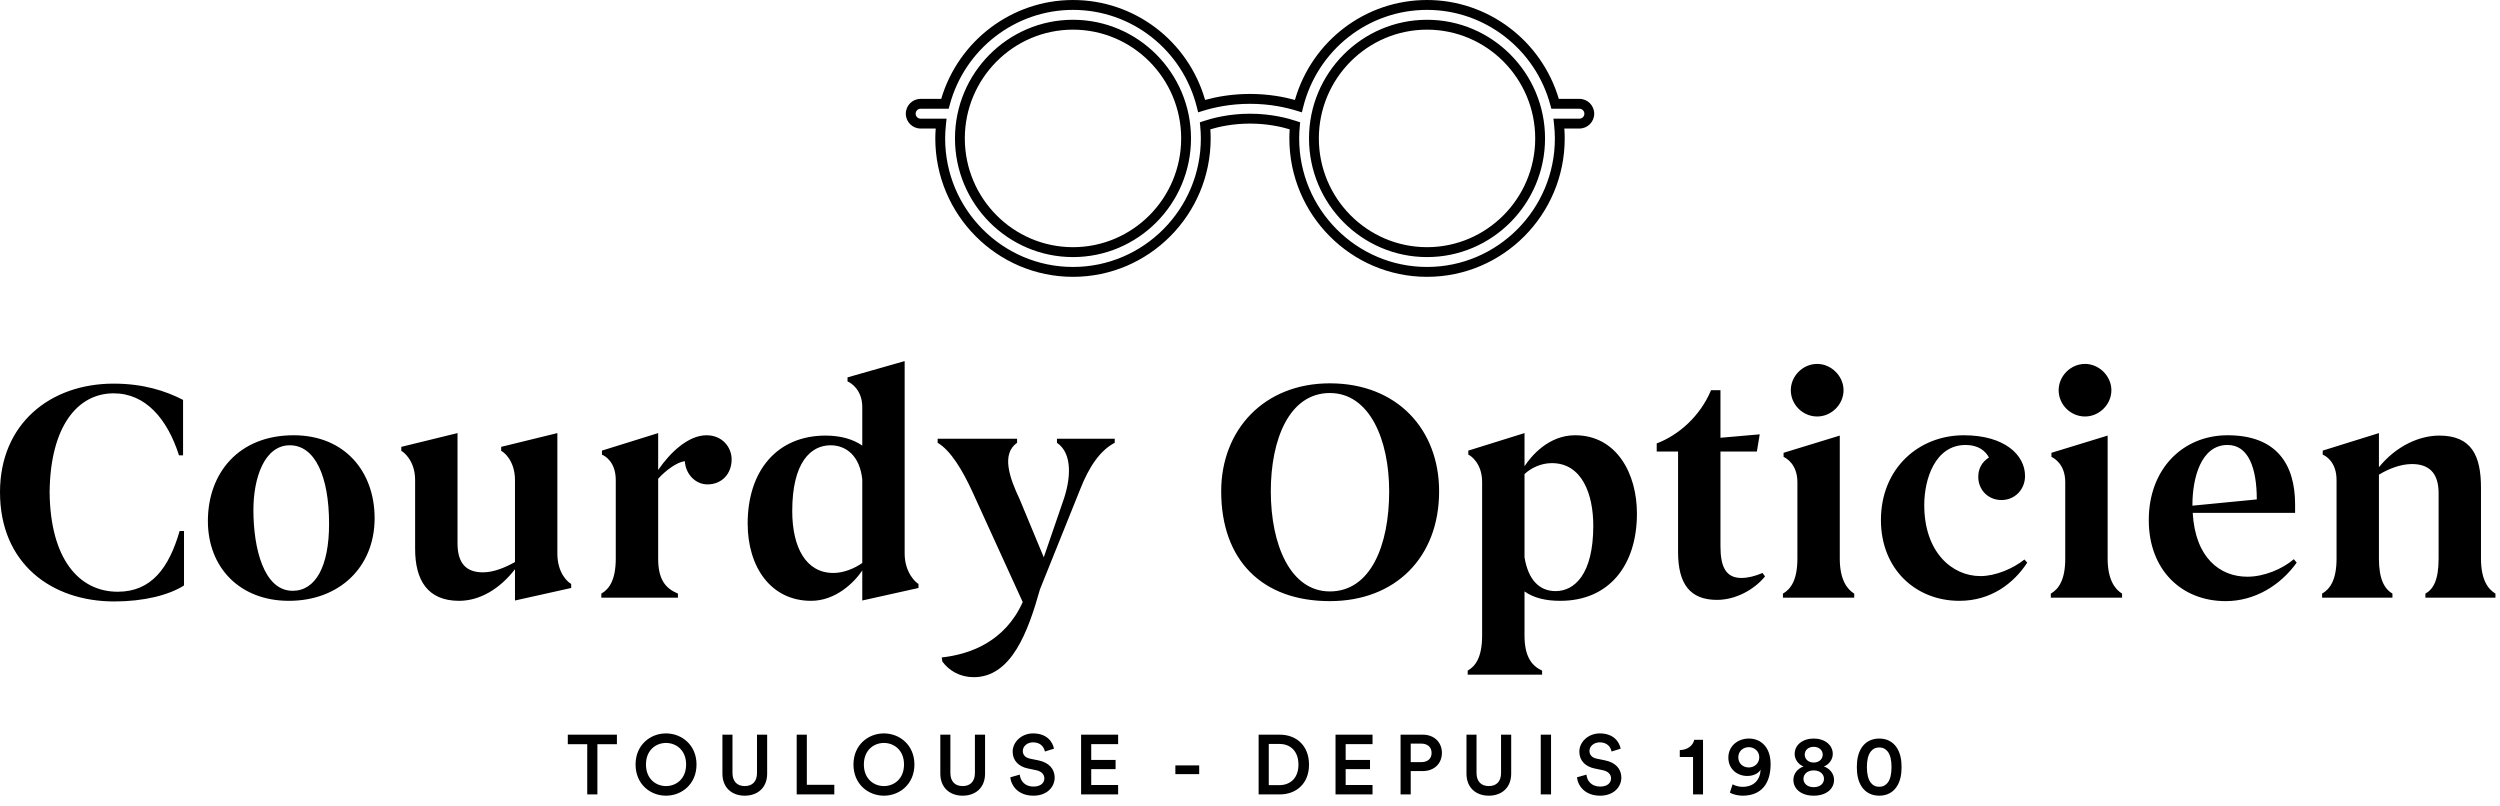 <?xml version="1.0" encoding="UTF-8"?>
<svg width="124px" height="40px" viewBox="0 0 124 40" version="1.1" xmlns="http://www.w3.org/2000/svg" xmlns:xlink="http://www.w3.org/1999/xlink">
    <!-- Generator: Sketch 52.4 (67378) - http://www.bohemiancoding.com/sketch -->
    <title>Group</title>
    <desc>Created with Sketch.</desc>
    <g id="Page-1" stroke="none" stroke-width="1" fill="none" fill-rule="evenodd">
        <g id="01---Courdy---Home" transform="translate(-658, -16)" fill="#000000">
            <g id="Group" transform="translate(658, 16)">
                <path d="M1.42108547e-13,24.414 C1.42108547e-13,21.015 2.492,19.028 5.638,19.028 C7.102,19.028 8.208,19.385 9.08,19.835 L9.08,22.583 L8.878,22.583 C8.301,20.782 7.227,19.509 5.638,19.509 C3.831,19.509 2.492,21.17 2.461,24.414 C2.492,27.69 3.894,29.35 5.841,29.35 C7.507,29.35 8.379,28.171 8.909,26.339 L9.127,26.339 L9.127,29.04 C8.364,29.521 7.133,29.832 5.669,29.832 C2.539,29.832 1.42108547e-13,27.938 1.42108547e-13,24.414 Z M18.581,25.703 C18.581,28.14 16.821,29.801 14.329,29.801 C11.899,29.801 10.311,28.155 10.311,25.842 C10.311,23.467 11.837,21.589 14.563,21.589 C17.101,21.589 18.581,23.39 18.581,25.703 Z M12.569,25.299 C12.569,27.193 13.083,29.304 14.516,29.304 C15.653,29.304 16.322,28.093 16.322,25.982 C16.322,23.623 15.622,22.086 14.376,22.086 C13.114,22.086 12.569,23.7 12.569,25.299 Z M25.543,27.876 L25.543,23.809 C25.543,22.847 24.982,22.412 24.858,22.365 L24.858,22.164 L27.645,21.481 L27.645,27.457 C27.645,28.481 28.222,28.916 28.331,28.962 L28.331,29.164 L25.543,29.785 L25.543,28.233 C24.764,29.242 23.767,29.801 22.77,29.801 C21.197,29.801 20.59,28.761 20.59,27.224 L20.59,23.809 C20.59,22.847 20.014,22.412 19.905,22.365 L19.905,22.164 L22.693,21.481 L22.693,26.944 C22.693,27.984 23.16,28.388 23.954,28.388 C24.515,28.388 25.107,28.124 25.543,27.876 Z M32.645,23.312 C33.237,22.443 34.14,21.589 35.043,21.589 C35.838,21.589 36.289,22.195 36.289,22.784 C36.289,23.514 35.791,24.026 35.09,24.026 C34.467,24.026 34,23.483 33.969,22.878 C33.579,22.909 32.988,23.359 32.645,23.747 L32.645,27.705 C32.645,28.745 33.003,29.18 33.626,29.444 L33.626,29.645 L29.826,29.645 L29.826,29.444 C30.231,29.211 30.542,28.745 30.542,27.705 L30.542,23.809 C30.542,22.893 29.982,22.598 29.857,22.552 L29.857,22.35 L32.645,21.481 L32.645,23.312 Z M42.769,27.922 L42.769,23.778 C42.644,22.598 41.959,22.086 41.196,22.086 C40.23,22.086 39.295,22.909 39.295,25.346 C39.295,27.162 39.981,28.419 41.336,28.419 C41.834,28.419 42.379,28.202 42.769,27.922 Z M44.871,17.91 L44.871,27.457 C44.871,28.419 45.447,28.916 45.557,28.962 L45.557,29.164 L42.769,29.785 L42.769,28.295 C42.364,28.9 41.445,29.801 40.23,29.801 C38.236,29.801 37.084,28.124 37.084,25.967 C37.084,23.343 38.548,21.605 40.946,21.605 C41.678,21.605 42.301,21.776 42.769,22.101 L42.769,20.192 C42.769,19.323 42.192,18.981 42.037,18.919 L42.037,18.718 L44.871,17.91 Z M50.727,29.863 L48.235,24.399 C47.737,23.312 47.145,22.334 46.507,21.962 L46.507,21.76 L50.447,21.76 L50.447,21.962 C49.653,22.521 50.073,23.7 50.572,24.756 L51.771,27.643 L52.721,24.88 C53.126,23.747 53.204,22.49 52.425,21.962 L52.425,21.76 L55.291,21.76 L55.291,21.962 C54.574,22.334 54.014,23.141 53.562,24.306 L51.584,29.226 C50.992,31.337 50.167,33.588 48.298,33.588 C47.628,33.588 47.083,33.278 46.74,32.812 L46.709,32.61 C48.111,32.455 49.84,31.834 50.727,29.863 Z M65.96,29.335 C67.984,29.335 68.903,27.053 68.903,24.368 C68.903,21.791 67.922,19.494 65.96,19.494 C63.95,19.494 63.032,21.791 63.032,24.368 C63.032,27.038 64.013,29.335 65.96,29.335 Z M65.96,29.816 C62.595,29.816 60.571,27.783 60.571,24.368 C60.571,21.325 62.689,19.013 65.96,19.013 C69.308,19.013 71.38,21.31 71.38,24.368 C71.38,27.643 69.215,29.816 65.96,29.816 Z M75.616,23.514 L75.616,27.643 C75.803,28.776 76.364,29.319 77.158,29.319 C78.077,29.319 79.027,28.512 79.027,26.075 C79.027,24.507 78.466,22.971 76.971,22.971 C76.426,22.971 75.928,23.219 75.616,23.514 Z M75.616,21.481 L75.616,23.126 C75.943,22.629 76.8,21.589 78.124,21.589 C80.179,21.589 81.192,23.483 81.192,25.47 C81.192,28.062 79.79,29.801 77.392,29.801 C76.706,29.801 76.099,29.676 75.616,29.335 L75.616,31.524 C75.616,32.564 75.974,33.029 76.488,33.262 L76.488,33.464 L72.797,33.464 L72.797,33.262 C73.186,33.045 73.513,32.595 73.513,31.524 L73.513,23.902 C73.513,22.986 72.953,22.598 72.828,22.552 L72.828,22.35 L75.616,21.481 Z M87.422,28.419 L87.546,28.59 C87.001,29.257 86.082,29.754 85.163,29.754 C83.824,29.754 83.232,28.962 83.232,27.379 L83.232,22.396 L82.173,22.396 L82.173,21.993 C83.248,21.589 84.322,20.658 84.868,19.354 L85.335,19.354 L85.335,21.713 L87.282,21.543 L87.141,22.396 L85.335,22.396 L85.335,27.1 C85.335,28.109 85.6,28.667 86.378,28.667 C86.69,28.667 87.064,28.574 87.422,28.419 Z M91.253,21.605 L91.253,27.705 C91.253,28.745 91.611,29.226 91.97,29.444 L91.97,29.645 L88.434,29.645 L88.434,29.444 C88.839,29.211 89.151,28.745 89.151,27.705 L89.151,23.918 C89.151,23.017 88.59,22.722 88.465,22.66 L88.465,22.459 L91.253,21.605 Z M88.824,19.354 C88.824,18.656 89.415,18.05 90.132,18.05 C90.833,18.05 91.44,18.656 91.44,19.354 C91.44,20.068 90.833,20.658 90.132,20.658 C89.415,20.658 88.824,20.068 88.824,19.354 Z M100.551,27.907 C99.882,28.931 98.76,29.801 97.187,29.801 C95.007,29.801 93.294,28.217 93.294,25.796 C93.294,23.235 95.163,21.589 97.405,21.589 C99.43,21.589 100.442,22.567 100.442,23.607 C100.442,24.29 99.928,24.802 99.274,24.802 C98.605,24.802 98.122,24.29 98.122,23.654 C98.122,23.25 98.293,22.924 98.651,22.691 C98.48,22.365 98.122,22.07 97.499,22.07 C95.988,22.07 95.443,23.747 95.443,25.051 C95.443,27.379 96.813,28.574 98.231,28.574 C98.978,28.574 99.851,28.202 100.411,27.752 L100.551,27.907 Z M104.539,21.605 L104.539,27.705 C104.539,28.745 104.897,29.226 105.255,29.444 L105.255,29.645 L101.72,29.645 L101.72,29.444 C102.124,29.211 102.436,28.745 102.436,27.705 L102.436,23.918 C102.436,23.017 101.875,22.722 101.751,22.66 L101.751,22.459 L104.539,21.605 Z M102.109,19.354 C102.109,18.656 102.701,18.05 103.417,18.05 C104.118,18.05 104.725,18.656 104.725,19.354 C104.725,20.068 104.118,20.658 103.417,20.658 C102.701,20.658 102.109,20.068 102.109,19.354 Z M108.744,25.082 L111.937,24.771 C111.937,23.235 111.532,22.07 110.488,22.07 C109.164,22.07 108.744,23.716 108.744,25.051 L108.744,25.082 Z M113.774,27.736 L113.915,27.907 C113.105,29.04 111.828,29.816 110.395,29.816 C108.199,29.816 106.579,28.264 106.579,25.796 C106.579,23.25 108.277,21.589 110.488,21.589 C112.949,21.589 113.837,23.064 113.837,25.02 L113.837,25.439 L108.759,25.439 C108.884,27.674 110.114,28.605 111.469,28.605 C112.31,28.605 113.214,28.217 113.774,27.736 Z M117.995,23.545 L117.995,27.705 C117.995,28.745 118.276,29.211 118.665,29.444 L118.665,29.645 L115.176,29.645 L115.176,29.444 C115.581,29.211 115.893,28.745 115.893,27.705 L115.893,23.809 C115.893,22.893 115.332,22.598 115.207,22.552 L115.207,22.35 L117.995,21.481 L117.995,23.173 C118.867,22.101 120.02,21.605 120.986,21.605 C122.59,21.605 123.057,22.598 123.057,24.197 L123.057,27.705 C123.057,28.776 123.415,29.226 123.774,29.444 L123.774,29.645 L120.3,29.645 L120.3,29.444 C120.69,29.226 120.955,28.776 120.955,27.705 L120.955,24.461 C120.955,23.421 120.441,23.017 119.631,23.017 C119.054,23.017 118.447,23.266 117.995,23.545 Z" id="Courdy-Opticien"></path>
                <g id="noun_665919_cc" transform="translate(44.928, 0)" fill-rule="nonzero">
                    <path d="M25.853,13.731 C22.087,13.731 19.024,10.652 19.024,6.866 C19.024,6.713 19.03,6.563 19.04,6.414 C18.623,6.288 17.926,6.13 17.072,6.13 C16.22,6.13 15.523,6.288 15.105,6.414 C15.115,6.563 15.121,6.713 15.121,6.866 C15.121,10.652 12.058,13.731 8.292,13.731 C4.527,13.731 1.463,10.652 1.463,6.866 C1.463,6.709 1.47,6.546 1.483,6.375 L0.732,6.375 C0.328,6.375 0,6.045 0,5.64 C0,5.234 0.328,4.904 0.732,4.904 L1.756,4.904 C2.616,2.007 5.277,0 8.292,0 C11.342,0 14.001,2.025 14.845,4.957 C15.385,4.808 16.155,4.659 17.072,4.659 C17.99,4.659 18.76,4.808 19.3,4.957 C20.144,2.025 22.803,0 25.853,0 C28.868,0 31.529,2.007 32.389,4.904 L33.413,4.904 C33.817,4.904 34.145,5.234 34.145,5.64 C34.145,6.045 33.817,6.375 33.413,6.375 L32.663,6.375 C32.675,6.543 32.682,6.706 32.682,6.866 C32.682,10.652 29.618,13.731 25.853,13.731 Z M17.072,5.64 C18.135,5.64 18.972,5.869 19.377,6.006 L19.56,6.068 L19.542,6.261 C19.523,6.461 19.511,6.661 19.511,6.866 C19.511,10.381 22.356,13.241 25.853,13.241 C29.349,13.241 32.194,10.381 32.194,6.866 C32.194,6.64 32.18,6.408 32.152,6.158 L32.122,5.885 L33.413,5.885 C33.547,5.885 33.657,5.775 33.657,5.64 C33.657,5.504 33.547,5.394 33.413,5.394 L32.019,5.394 L31.97,5.213 C31.226,2.432 28.71,0.49 25.853,0.49 C22.942,0.49 20.416,2.477 19.707,5.322 L19.645,5.573 L19.398,5.496 C18.891,5.338 18.077,5.149 17.072,5.149 C16.068,5.149 15.253,5.338 14.746,5.496 L14.5,5.573 L14.437,5.322 C13.729,2.477 11.202,0.49 8.292,0.49 C5.435,0.49 2.919,2.432 2.176,5.213 L2.127,5.394 L0.732,5.394 C0.597,5.394 0.488,5.504 0.488,5.64 C0.488,5.775 0.597,5.885 0.732,5.885 L2.022,5.885 L1.993,6.157 C1.965,6.414 1.951,6.646 1.951,6.866 C1.951,10.381 4.796,13.241 8.292,13.241 C11.789,13.241 14.634,10.381 14.634,6.866 C14.634,6.662 14.622,6.461 14.603,6.262 L14.585,6.068 L14.768,6.006 C15.174,5.869 16.013,5.64 17.072,5.64 Z M25.853,12.751 C22.625,12.751 19.999,10.111 19.999,6.866 C19.999,3.621 22.625,0.981 25.853,0.981 C29.08,0.981 31.706,3.621 31.706,6.866 C31.706,10.111 29.08,12.751 25.853,12.751 Z M25.853,1.471 C22.894,1.471 20.487,3.891 20.487,6.866 C20.487,9.84 22.894,12.26 25.853,12.26 C28.811,12.26 31.218,9.84 31.218,6.866 C31.218,3.891 28.811,1.471 25.853,1.471 Z M8.292,12.751 C5.065,12.751 2.439,10.111 2.439,6.866 C2.439,3.621 5.065,0.981 8.292,0.981 C11.52,0.981 14.146,3.621 14.146,6.866 C14.146,10.111 11.52,12.751 8.292,12.751 Z M8.292,1.471 C5.334,1.471 2.927,3.891 2.927,6.866 C2.927,9.84 5.334,12.26 8.292,12.26 C11.251,12.26 13.658,9.84 13.658,6.866 C13.658,3.891 11.251,1.471 8.292,1.471 Z" id="Shape"></path>
                </g>
                <path d="M30.599,36.912 L29.631,36.912 L29.631,39.403 L29.127,39.403 L29.127,36.912 L28.163,36.912 L28.163,36.44 L30.599,36.44 L30.599,36.912 Z M32.04,37.919 C32.04,38.634 32.534,38.989 33.033,38.989 C33.537,38.989 34.031,38.634 34.031,37.919 C34.031,37.205 33.537,36.85 33.033,36.85 C32.534,36.85 32.04,37.205 32.04,37.919 Z M31.524,37.919 C31.524,36.95 32.253,36.377 33.033,36.377 C33.813,36.377 34.547,36.95 34.547,37.919 C34.547,38.893 33.813,39.466 33.033,39.466 C32.253,39.466 31.524,38.893 31.524,37.919 Z M36.939,39.466 C36.319,39.466 35.832,39.085 35.832,38.371 L35.832,36.44 L36.331,36.44 L36.331,38.341 C36.331,38.759 36.562,38.989 36.939,38.989 C37.321,38.989 37.547,38.759 37.547,38.341 L37.547,36.44 L38.051,36.44 L38.051,38.371 C38.051,39.085 37.564,39.466 36.939,39.466 Z M41.382,39.403 L39.516,39.403 L39.516,36.44 L40.019,36.44 L40.019,38.927 L41.382,38.927 L41.382,39.403 Z M42.848,37.919 C42.848,38.634 43.342,38.989 43.841,38.989 C44.345,38.989 44.839,38.634 44.839,37.919 C44.839,37.205 44.345,36.85 43.841,36.85 C43.342,36.85 42.848,37.205 42.848,37.919 Z M42.332,37.919 C42.332,36.95 43.062,36.377 43.841,36.377 C44.621,36.377 45.355,36.95 45.355,37.919 C45.355,38.893 44.621,39.466 43.841,39.466 C43.062,39.466 42.332,38.893 42.332,37.919 Z M47.747,39.466 C47.127,39.466 46.64,39.085 46.64,38.371 L46.64,36.44 L47.139,36.44 L47.139,38.341 C47.139,38.759 47.37,38.989 47.747,38.989 C48.129,38.989 48.356,38.759 48.356,38.341 L48.356,36.44 L48.859,36.44 L48.859,38.371 C48.859,39.085 48.372,39.466 47.747,39.466 Z M52.278,37.134 L51.825,37.276 C51.796,37.092 51.641,36.82 51.243,36.82 C50.941,36.82 50.731,37.021 50.731,37.247 C50.731,37.435 50.848,37.577 51.079,37.627 L51.507,37.715 C52.031,37.819 52.312,38.149 52.312,38.567 C52.312,39.027 51.939,39.466 51.259,39.466 C50.505,39.466 50.157,38.981 50.11,38.555 L50.58,38.421 C50.609,38.73 50.832,39.014 51.259,39.014 C51.616,39.014 51.8,38.835 51.8,38.605 C51.8,38.413 51.658,38.258 51.402,38.204 L50.983,38.116 C50.53,38.024 50.228,37.727 50.228,37.284 C50.228,36.787 50.685,36.377 51.238,36.377 C51.939,36.377 52.211,36.804 52.278,37.134 Z M55.459,39.403 L53.622,39.403 L53.622,36.44 L55.459,36.44 L55.459,36.908 L54.125,36.908 L54.125,37.694 L55.333,37.694 L55.333,38.149 L54.125,38.149 L54.125,38.935 L55.459,38.935 L55.459,39.403 Z M59.48,38.396 L58.298,38.396 L58.298,37.965 L59.48,37.965 L59.48,38.396 Z M62.931,38.943 L63.46,38.943 C63.975,38.943 64.403,38.613 64.403,37.928 C64.403,37.234 63.98,36.9 63.464,36.9 L62.931,36.9 L62.931,38.943 Z M63.476,39.403 L62.428,39.403 L62.428,36.44 L63.481,36.44 C64.29,36.44 64.927,36.975 64.927,37.928 C64.927,38.876 64.281,39.403 63.476,39.403 Z M68.078,39.403 L66.242,39.403 L66.242,36.44 L68.078,36.44 L68.078,36.908 L66.745,36.908 L66.745,37.694 L67.953,37.694 L67.953,38.149 L66.745,38.149 L66.745,38.935 L68.078,38.935 L68.078,39.403 Z M69.972,37.802 L70.496,37.802 C70.814,37.802 71.007,37.627 71.007,37.347 C71.007,37.063 70.814,36.883 70.496,36.883 L69.972,36.883 L69.972,37.802 Z M70.571,38.245 L69.972,38.245 L69.972,39.403 L69.468,39.403 L69.468,36.44 L70.571,36.44 C71.142,36.44 71.519,36.824 71.519,37.343 C71.519,37.865 71.142,38.245 70.571,38.245 Z M73.844,39.466 C73.223,39.466 72.737,39.085 72.737,38.371 L72.737,36.44 L73.236,36.44 L73.236,38.341 C73.236,38.759 73.467,38.989 73.844,38.989 C74.226,38.989 74.452,38.759 74.452,38.341 L74.452,36.44 L74.955,36.44 L74.955,38.371 C74.955,39.085 74.469,39.466 73.844,39.466 Z M76.932,39.403 L76.421,39.403 L76.421,36.44 L76.932,36.44 L76.932,39.403 Z M80.386,37.134 L79.933,37.276 C79.903,37.092 79.748,36.82 79.35,36.82 C79.048,36.82 78.838,37.021 78.838,37.247 C78.838,37.435 78.956,37.577 79.186,37.627 L79.614,37.715 C80.138,37.819 80.419,38.149 80.419,38.567 C80.419,39.027 80.046,39.466 79.367,39.466 C78.612,39.466 78.264,38.981 78.218,38.555 L78.687,38.421 C78.717,38.73 78.939,39.014 79.367,39.014 C79.723,39.014 79.908,38.835 79.908,38.605 C79.908,38.413 79.765,38.258 79.509,38.204 L79.09,38.116 C78.637,38.024 78.335,37.727 78.335,37.284 C78.335,36.787 78.792,36.377 79.346,36.377 C80.046,36.377 80.318,36.804 80.386,37.134 Z M84.47,39.403 L83.975,39.403 L83.975,37.547 L83.317,37.547 L83.317,37.205 C83.707,37.196 83.975,36.979 84.034,36.695 L84.47,36.695 L84.47,39.403 Z M85.801,39.311 L85.939,38.901 C86.044,38.968 86.246,39.027 86.426,39.027 C86.996,39.027 87.302,38.684 87.327,38.174 C87.227,38.35 86.988,38.488 86.665,38.488 C86.174,38.488 85.726,38.153 85.726,37.577 C85.726,37.017 86.179,36.632 86.749,36.632 C87.315,36.632 87.822,37.033 87.822,37.899 C87.822,38.881 87.353,39.466 86.43,39.466 C86.208,39.466 85.939,39.403 85.801,39.311 Z M87.26,37.56 C87.26,37.259 87.013,37.059 86.74,37.059 C86.464,37.059 86.22,37.255 86.22,37.56 C86.22,37.878 86.459,38.066 86.74,38.066 C87.013,38.066 87.26,37.869 87.26,37.56 Z M89.959,37.823 C90.231,37.819 90.407,37.652 90.407,37.426 C90.407,37.221 90.235,37.042 89.959,37.042 C89.682,37.042 89.514,37.221 89.514,37.426 C89.514,37.652 89.69,37.819 89.959,37.823 Z M89.959,39.044 C90.29,39.044 90.47,38.851 90.47,38.63 C90.47,38.408 90.29,38.212 89.959,38.212 C89.632,38.212 89.451,38.408 89.451,38.63 C89.451,38.851 89.632,39.044 89.959,39.044 Z M89.959,39.466 C89.338,39.466 88.952,39.131 88.952,38.68 C88.952,38.371 89.166,38.116 89.456,38.016 C89.196,37.919 89.015,37.664 89.015,37.397 C89.015,36.946 89.414,36.632 89.959,36.632 C90.504,36.632 90.906,36.946 90.906,37.397 C90.906,37.66 90.726,37.919 90.466,38.016 C90.751,38.116 90.969,38.371 90.969,38.68 C90.969,39.131 90.583,39.466 89.959,39.466 Z M92.598,38.049 C92.598,38.392 92.661,38.655 92.791,38.822 C92.883,38.943 93.013,39.023 93.211,39.023 C93.408,39.023 93.533,38.943 93.63,38.822 C93.76,38.655 93.819,38.392 93.819,38.049 C93.819,37.706 93.76,37.443 93.63,37.276 C93.533,37.155 93.408,37.075 93.211,37.075 C93.013,37.075 92.883,37.155 92.791,37.276 C92.657,37.443 92.598,37.706 92.598,38.049 Z M92.099,38.049 C92.099,37.69 92.158,37.351 92.343,37.075 C92.519,36.812 92.804,36.632 93.211,36.632 C93.617,36.632 93.898,36.812 94.074,37.075 C94.259,37.351 94.318,37.69 94.318,38.049 C94.318,38.408 94.259,38.747 94.074,39.023 C93.898,39.286 93.617,39.466 93.211,39.466 C92.804,39.466 92.519,39.286 92.343,39.023 C92.158,38.747 92.099,38.408 92.099,38.049 Z" id="TOULOUSE---DEPUIS-19"></path>
            </g>
        </g>
    </g>
</svg>